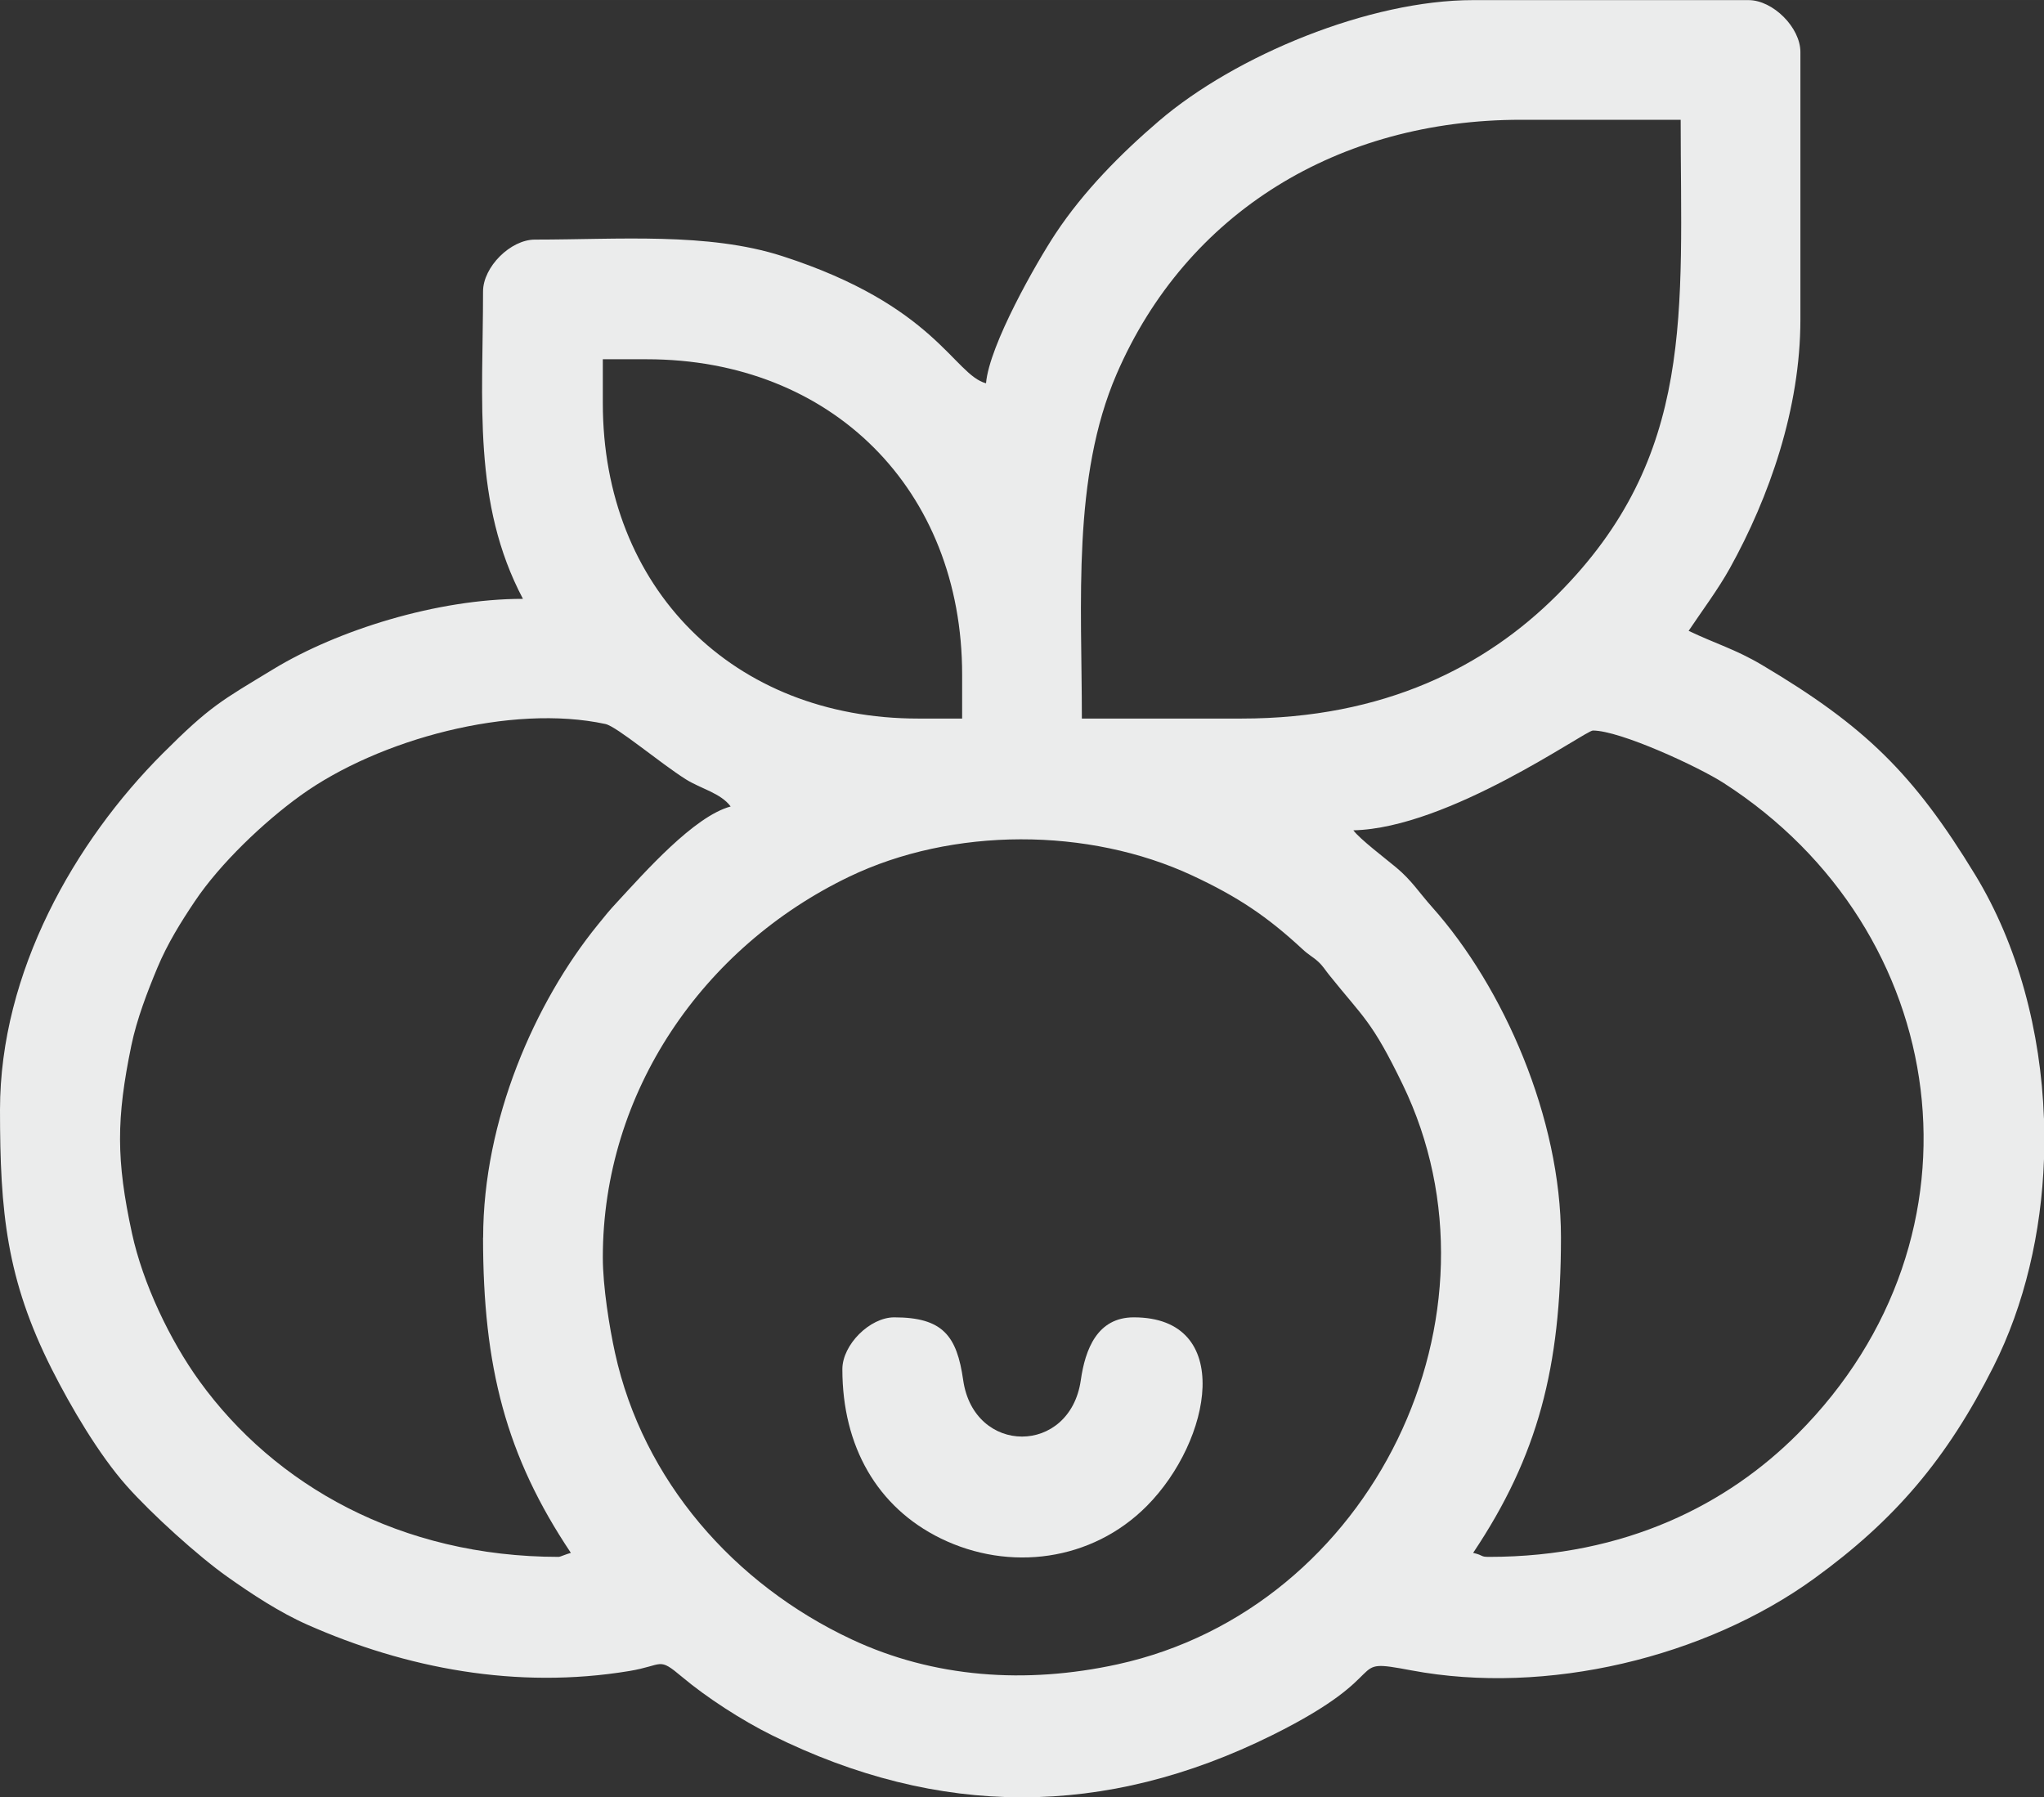 <?xml version="1.0" encoding="UTF-8"?> <!-- Creator: CorelDRAW 2020 (64-Bit) --> <svg xmlns="http://www.w3.org/2000/svg" xmlns:xlink="http://www.w3.org/1999/xlink" xmlns:xodm="http://www.corel.com/coreldraw/odm/2003" xml:space="preserve" width="135.45mm" height="119.109mm" style="shape-rendering:geometricPrecision; text-rendering:geometricPrecision; image-rendering:optimizeQuality; fill-rule:evenodd; clip-rule:evenodd" viewBox="0 0 408.21 358.96"><rect x="0" y="0" width="408.21" height="358.96" fill="#333333" stroke="none"/> <defs> <style type="text/css"> <![CDATA[ .fil0 {fill:#EBECEC} ]]> </style> </defs> <g id="Слой_x0020_1">  <g id="_2094912520512"> <path class="fil0" d="M120.39 251.14c0,-33.07 20.02,-61.99 49.15,-76.02 20.71,-9.97 47.85,-9.92 68.58,-0.26 9.1,4.24 14.99,8.21 21.98,14.69 1.39,1.29 2.03,1.49 3.11,2.47 0.99,0.9 1.35,1.58 2.17,2.61 6.99,8.73 8.55,9.17 14.74,21.94 22.2,45.81 -5.92,104.67 -56.94,115.83 -18.35,4.01 -36.74,2.69 -53.11,-4.99 -23.49,-11.01 -41.66,-31.75 -47.24,-57.2 -1.11,-5.04 -2.44,-13.25 -2.44,-19.08zm287.82 -27.8l0 8.16c-0.52,14.68 -3.88,29.12 -10.09,41.44 -9.3,18.46 -19.74,30.69 -35.81,42.33 -21.74,15.75 -53.48,23.41 -80.43,18.34 -13.91,-2.62 -2.31,0.29 -27.81,12.94 -33.37,16.55 -66.56,16.55 -99.93,0 -6.02,-2.98 -13.11,-7.59 -17.89,-11.61 -4.9,-4.12 -3.61,-2.36 -10.6,-1.2 -22.5,3.71 -44.57,-0.54 -64.25,-9.25 -5.62,-2.49 -11.17,-6.16 -15.96,-9.55 -5.89,-4.16 -15.19,-12.6 -20.12,-18.15 -5.61,-6.31 -11.16,-15.8 -14.96,-23.31 -9.06,-17.96 -10.36,-31.39 -10.36,-51.83 0,-27.53 14.95,-53.61 32.49,-71.16 9.53,-9.53 11.68,-10.52 22.17,-16.89 12.74,-7.73 32.61,-14 49.78,-14 -10.12,-19.13 -7.97,-39.39 -7.97,-61.39 0,-4.89 5.48,-10.36 10.36,-10.36 16.64,0 34.55,-1.48 49.34,3.28 30.71,9.89 34.31,23.7 40.75,25.42 0.63,-7.6 10.1,-24.19 13.91,-29.94 5.57,-8.41 13.01,-15.93 20.61,-22.44 15.34,-13.14 42.09,-24.15 62.75,-24.15l55.01 0c4.89,0 10.36,5.48 10.36,10.36l0 53.42c0,17.81 -6.23,35.52 -14.09,49.69 -2.36,4.25 -5.62,8.59 -8.23,12.5 5.34,2.56 9.38,3.68 14.69,6.84 20.54,12.2 30.24,21.68 42.57,41.94 8.5,13.98 13.08,31.21 13.7,48.6zm-137.93 -57.51c19.06,-0.42 46.33,-19.93 47.84,-19.93 5.42,0 21.05,7.21 26.16,10.51 45.54,29.33 54.31,90.34 14.7,130.01 -13.85,13.87 -34.2,24.52 -61.59,24.52 -1.83,0 -0.93,-0.27 -3.19,-0.8 12.96,-19.35 17.54,-37.15 17.54,-62.99 0,-23.78 -11.43,-49.94 -25.72,-65.97 -2.64,-2.96 -4.1,-5.36 -7.2,-7.94 -2.11,-1.76 -7.25,-5.66 -8.54,-7.41zm-173.81 81.32c0,25.84 4.58,43.63 17.54,62.99 -0.94,0.25 -2.17,0.8 -2.39,0.8 -31.69,0 -56.77,-14.36 -71.76,-35.07 -5.93,-8.19 -11.32,-19.52 -13.5,-29.55 -3.18,-14.69 -3.14,-22.91 -0.13,-37.51 1.08,-5.23 3.22,-10.78 5.2,-15.53 2.03,-4.86 4.72,-9.16 7.47,-13.26 5.05,-7.54 13.77,-15.84 21.12,-21.14 15.69,-11.31 42.13,-18.34 60.9,-14.28 2.29,0.5 10.98,7.86 16.06,11.05 2.96,1.86 6.98,2.75 8.94,5.42 -7.33,1.96 -17.24,13.24 -22.52,18.93 -1.86,2 -2.3,2.59 -4.04,4.73 -12.54,15.44 -22.87,39 -22.87,62.44zm23.92 -166.63l0 -8.77 8.77 0c36.95,0 62.99,26.04 62.99,62.99l0 8.77 -8.77 0c-36.95,0 -62.99,-26.04 -62.99,-62.99zm127.56 62.99l-31.89 0c0,-23.16 -1.97,-48.17 6.94,-68.8 13.99,-32.37 44.38,-50.79 80.76,-50.79l31.89 0c0,38.2 3.1,67.14 -24.68,94.91 -14.26,14.26 -34.5,24.68 -63.02,24.68z"></path> <path class="fil0" d="M168.23 273.47c0,15.37 6.94,27.56 19.64,33.78 13.71,6.71 30.2,4.56 41.16,-6.47 13,-13.09 17.55,-37.68 -2.6,-37.68 -7.3,0 -9.7,6.39 -10.58,12.54 -2.15,15.03 -21.33,15.03 -23.49,0 -1.26,-8.83 -4.04,-12.54 -13.77,-12.54 -4.89,0 -10.36,5.48 -10.36,10.36z"></path> </g> </g> </svg> 